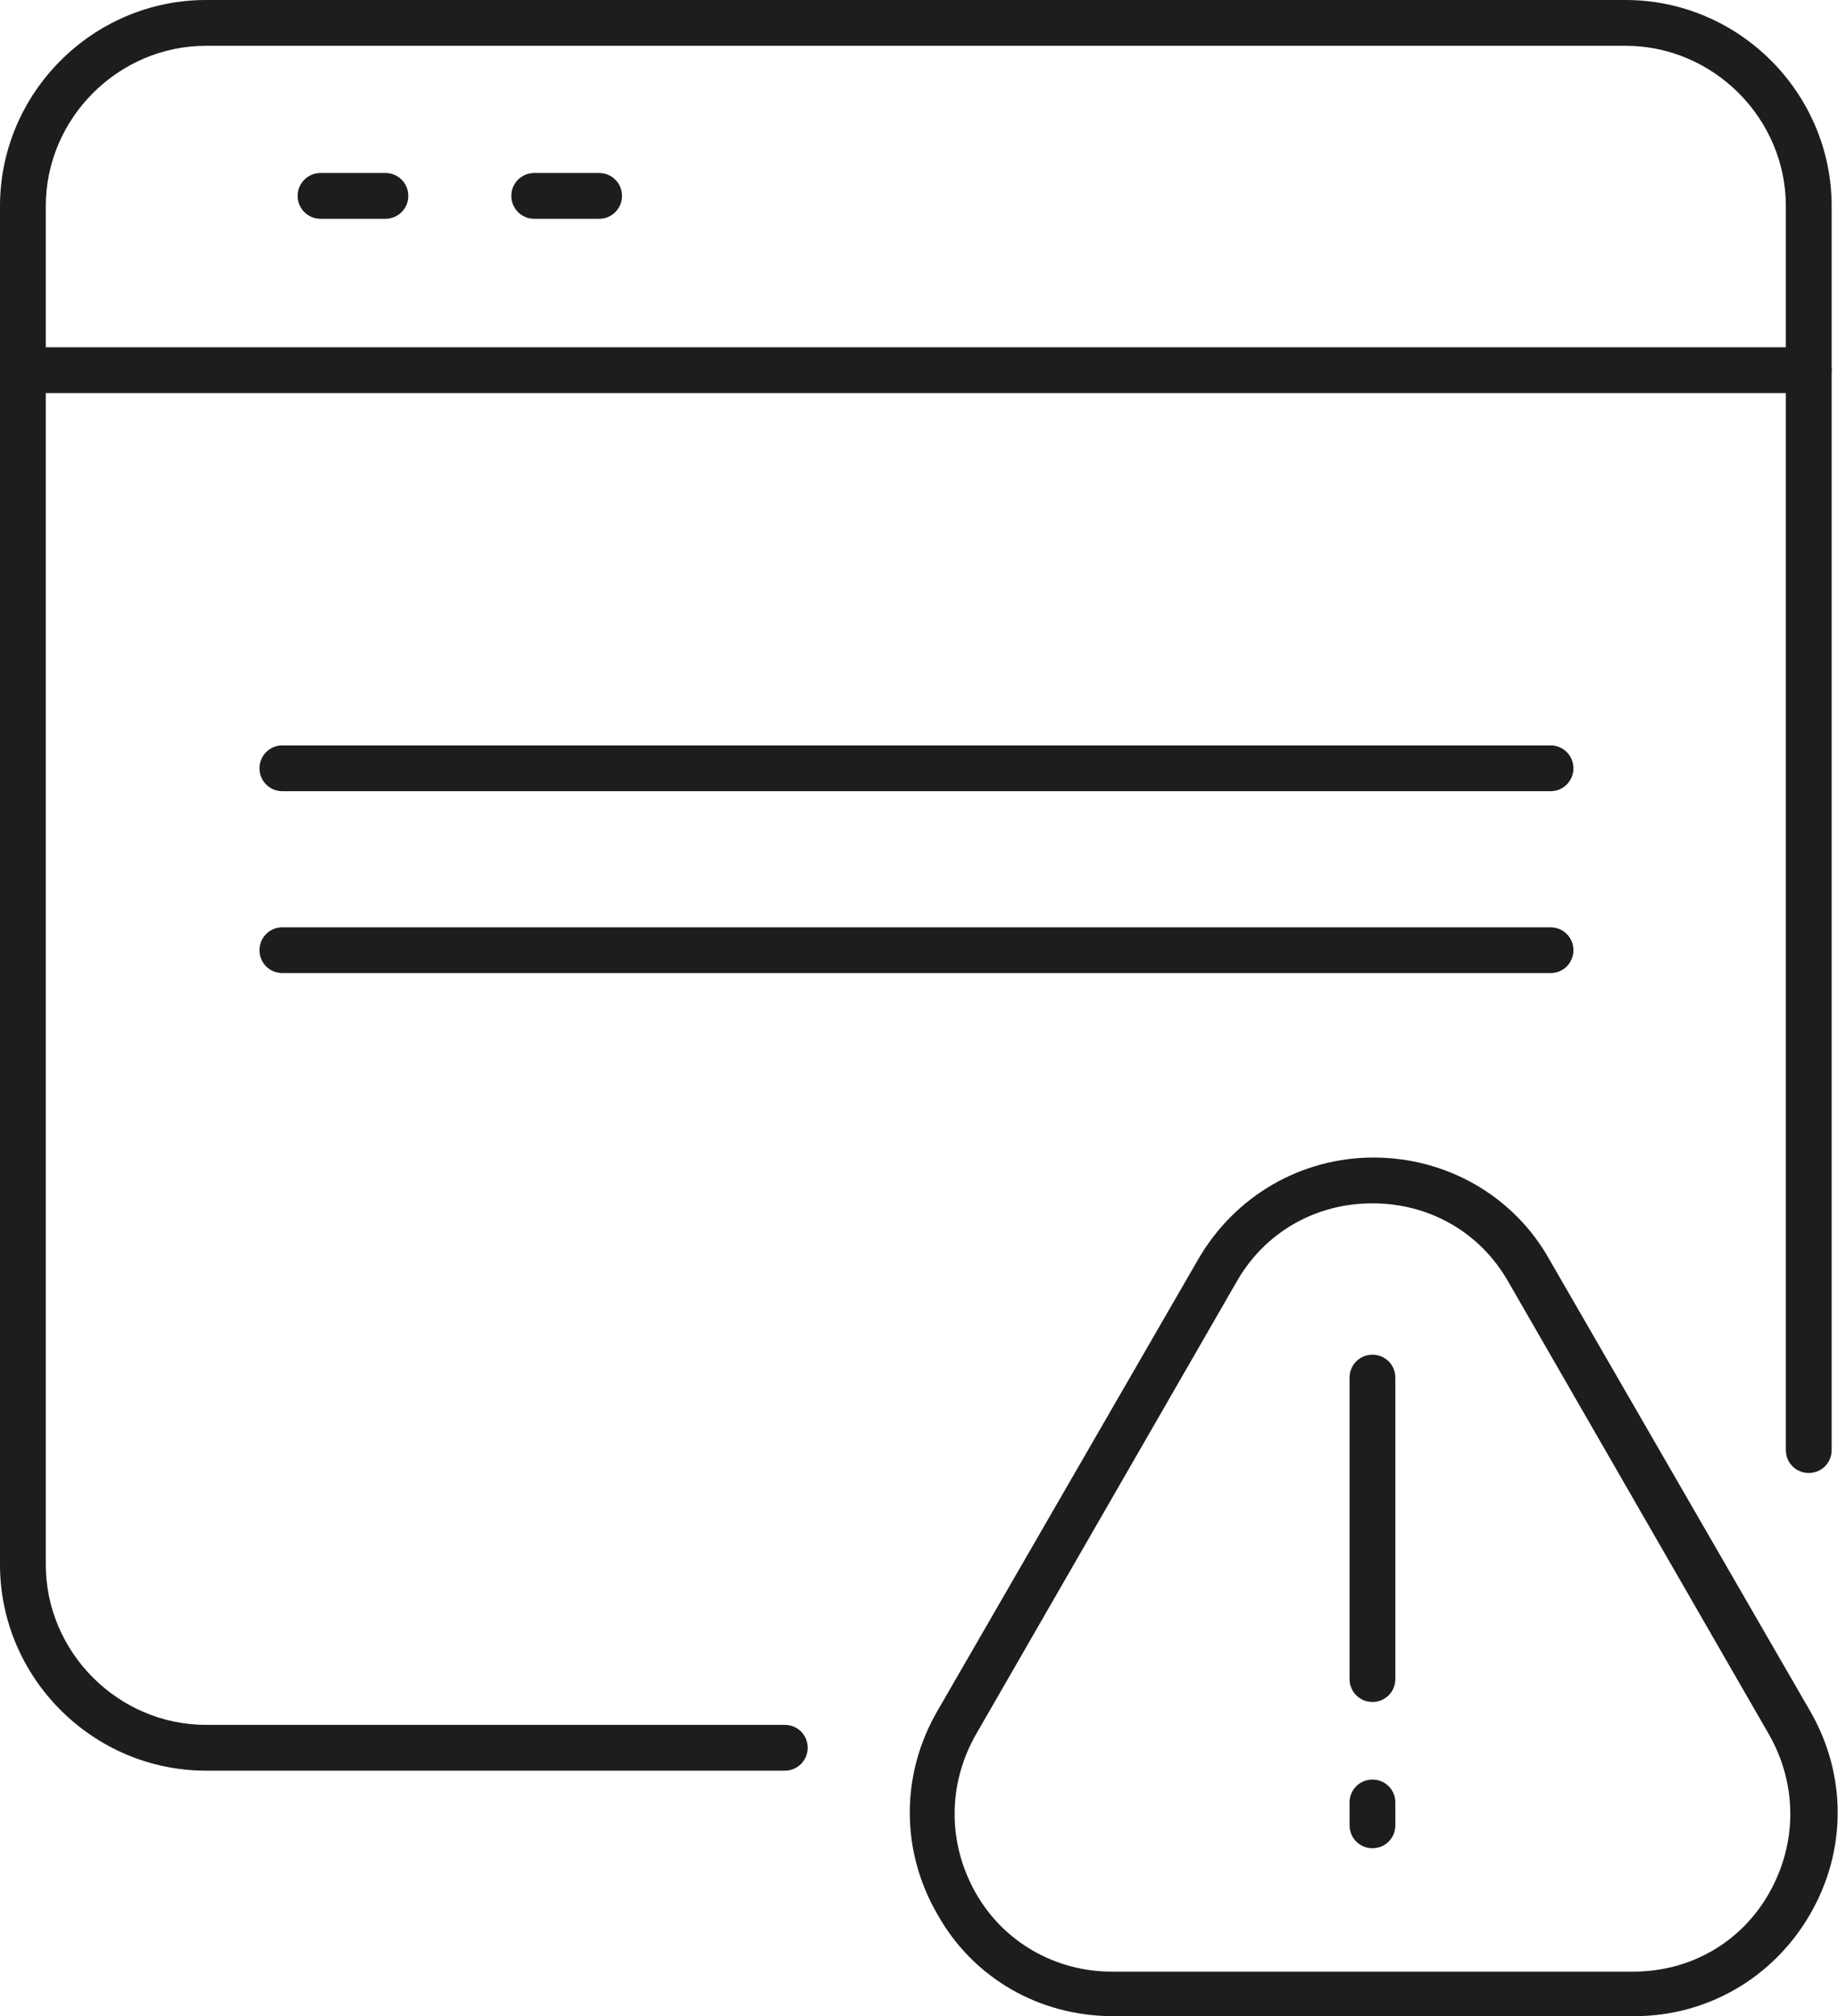 <?xml version="1.0" encoding="UTF-8"?>
<svg xmlns="http://www.w3.org/2000/svg" version="1.1" viewBox="0 0 144.5 158.5">
  <defs>
    <style>
      .cls-1 {
        fill: #1d1d1b;
      }
    </style>
  </defs>
  <!-- Generator: Adobe Illustrator 28.7.1, SVG Export Plug-In . SVG Version: 1.2.0 Build 142)  -->
  <g>
    <g id="Ebene_1">
      <g>
        <g>
          <g>
            <path class="cls-1" d="M61.7,139.2H16.2C7.3,139.2,0,131.9,0,123V16.2C0,7.3,7.3,0,16.2,0h111.6c8.9,0,16.2,7.3,16.2,16.2v97.8c0,1-.8,1.8-1.8,1.8s-1.8-.8-1.8-1.8V16.2c0-6.9-5.7-12.6-12.6-12.6H16.2c-6.9,0-12.6,5.7-12.6,12.6v106.8c0,6.9,5.7,12.6,12.6,12.6h45.5c1,0,1.8.8,1.8,1.8s-.8,1.8-1.8,1.8Z"/>
            <path class="cls-1" d="M142.2,30.9H1.8c-1,0-1.8-.8-1.8-1.8s.8-1.8,1.8-1.8h140.4c1,0,1.8.8,1.8,1.8s-.8,1.8-1.8,1.8Z"/>
            <path class="cls-1" d="M30.3,17.2h-5.1c-1,0-1.8-.8-1.8-1.8s.8-1.8,1.8-1.8h5.1c1,0,1.8.8,1.8,1.8s-.8,1.8-1.8,1.8Z"/>
            <path class="cls-1" d="M47.1,17.2h-5.1c-1,0-1.8-.8-1.8-1.8s.8-1.8,1.8-1.8h5.1c1,0,1.8.8,1.8,1.8s-.8,1.8-1.8,1.8Z"/>
          </g>
          <g>
            <path class="cls-1" d="M121.8,62.2H22.2c-1,0-1.8-.8-1.8-1.8s.8-1.8,1.8-1.8h99.7c1,0,1.8.8,1.8,1.8s-.8,1.8-1.8,1.8Z"/>
            <path class="cls-1" d="M121.8,76.5H22.2c-1,0-1.8-.8-1.8-1.8s.8-1.8,1.8-1.8h99.7c1,0,1.8.8,1.8,1.8s-.8,1.8-1.8,1.8Z"/>
          </g>
        </g>
        <g>
          <path class="cls-1" d="M128.5,158.5h-41c-5.8,0-11-3-13.8-8-2.9-5-2.9-11,0-16l20.5-35.5c2.9-5,8.1-8,13.8-8s11,3,13.8,8l20.5,35.5c2.9,5,2.9,11,0,16-2.9,5-8.1,8-13.8,8ZM107.9,94.6c-4.5,0-8.5,2.3-10.7,6.2h0l-20.5,35.6c-2.2,3.9-2.2,8.5,0,12.4,2.2,3.9,6.3,6.2,10.7,6.2h41c4.5,0,8.5-2.3,10.7-6.2,2.2-3.9,2.2-8.5,0-12.4l-20.5-35.6c-2.2-3.9-6.2-6.2-10.7-6.2ZM95.6,99.9h0,0Z"/>
          <g>
            <path class="cls-1" d="M107.9,133.8c-1,0-1.8-.8-1.8-1.8v-23.7c0-1,.8-1.8,1.8-1.8s1.8.8,1.8,1.8v23.7c0,1-.8,1.8-1.8,1.8Z"/>
            <path class="cls-1" d="M107.9,145.3c-1,0-1.8-.8-1.8-1.8v-1.8c0-1,.8-1.8,1.8-1.8s1.8.8,1.8,1.8v1.8c0,1-.8,1.8-1.8,1.8Z"/>
          </g>
        </g>
      </g>
    </g>
  </g>
</svg>